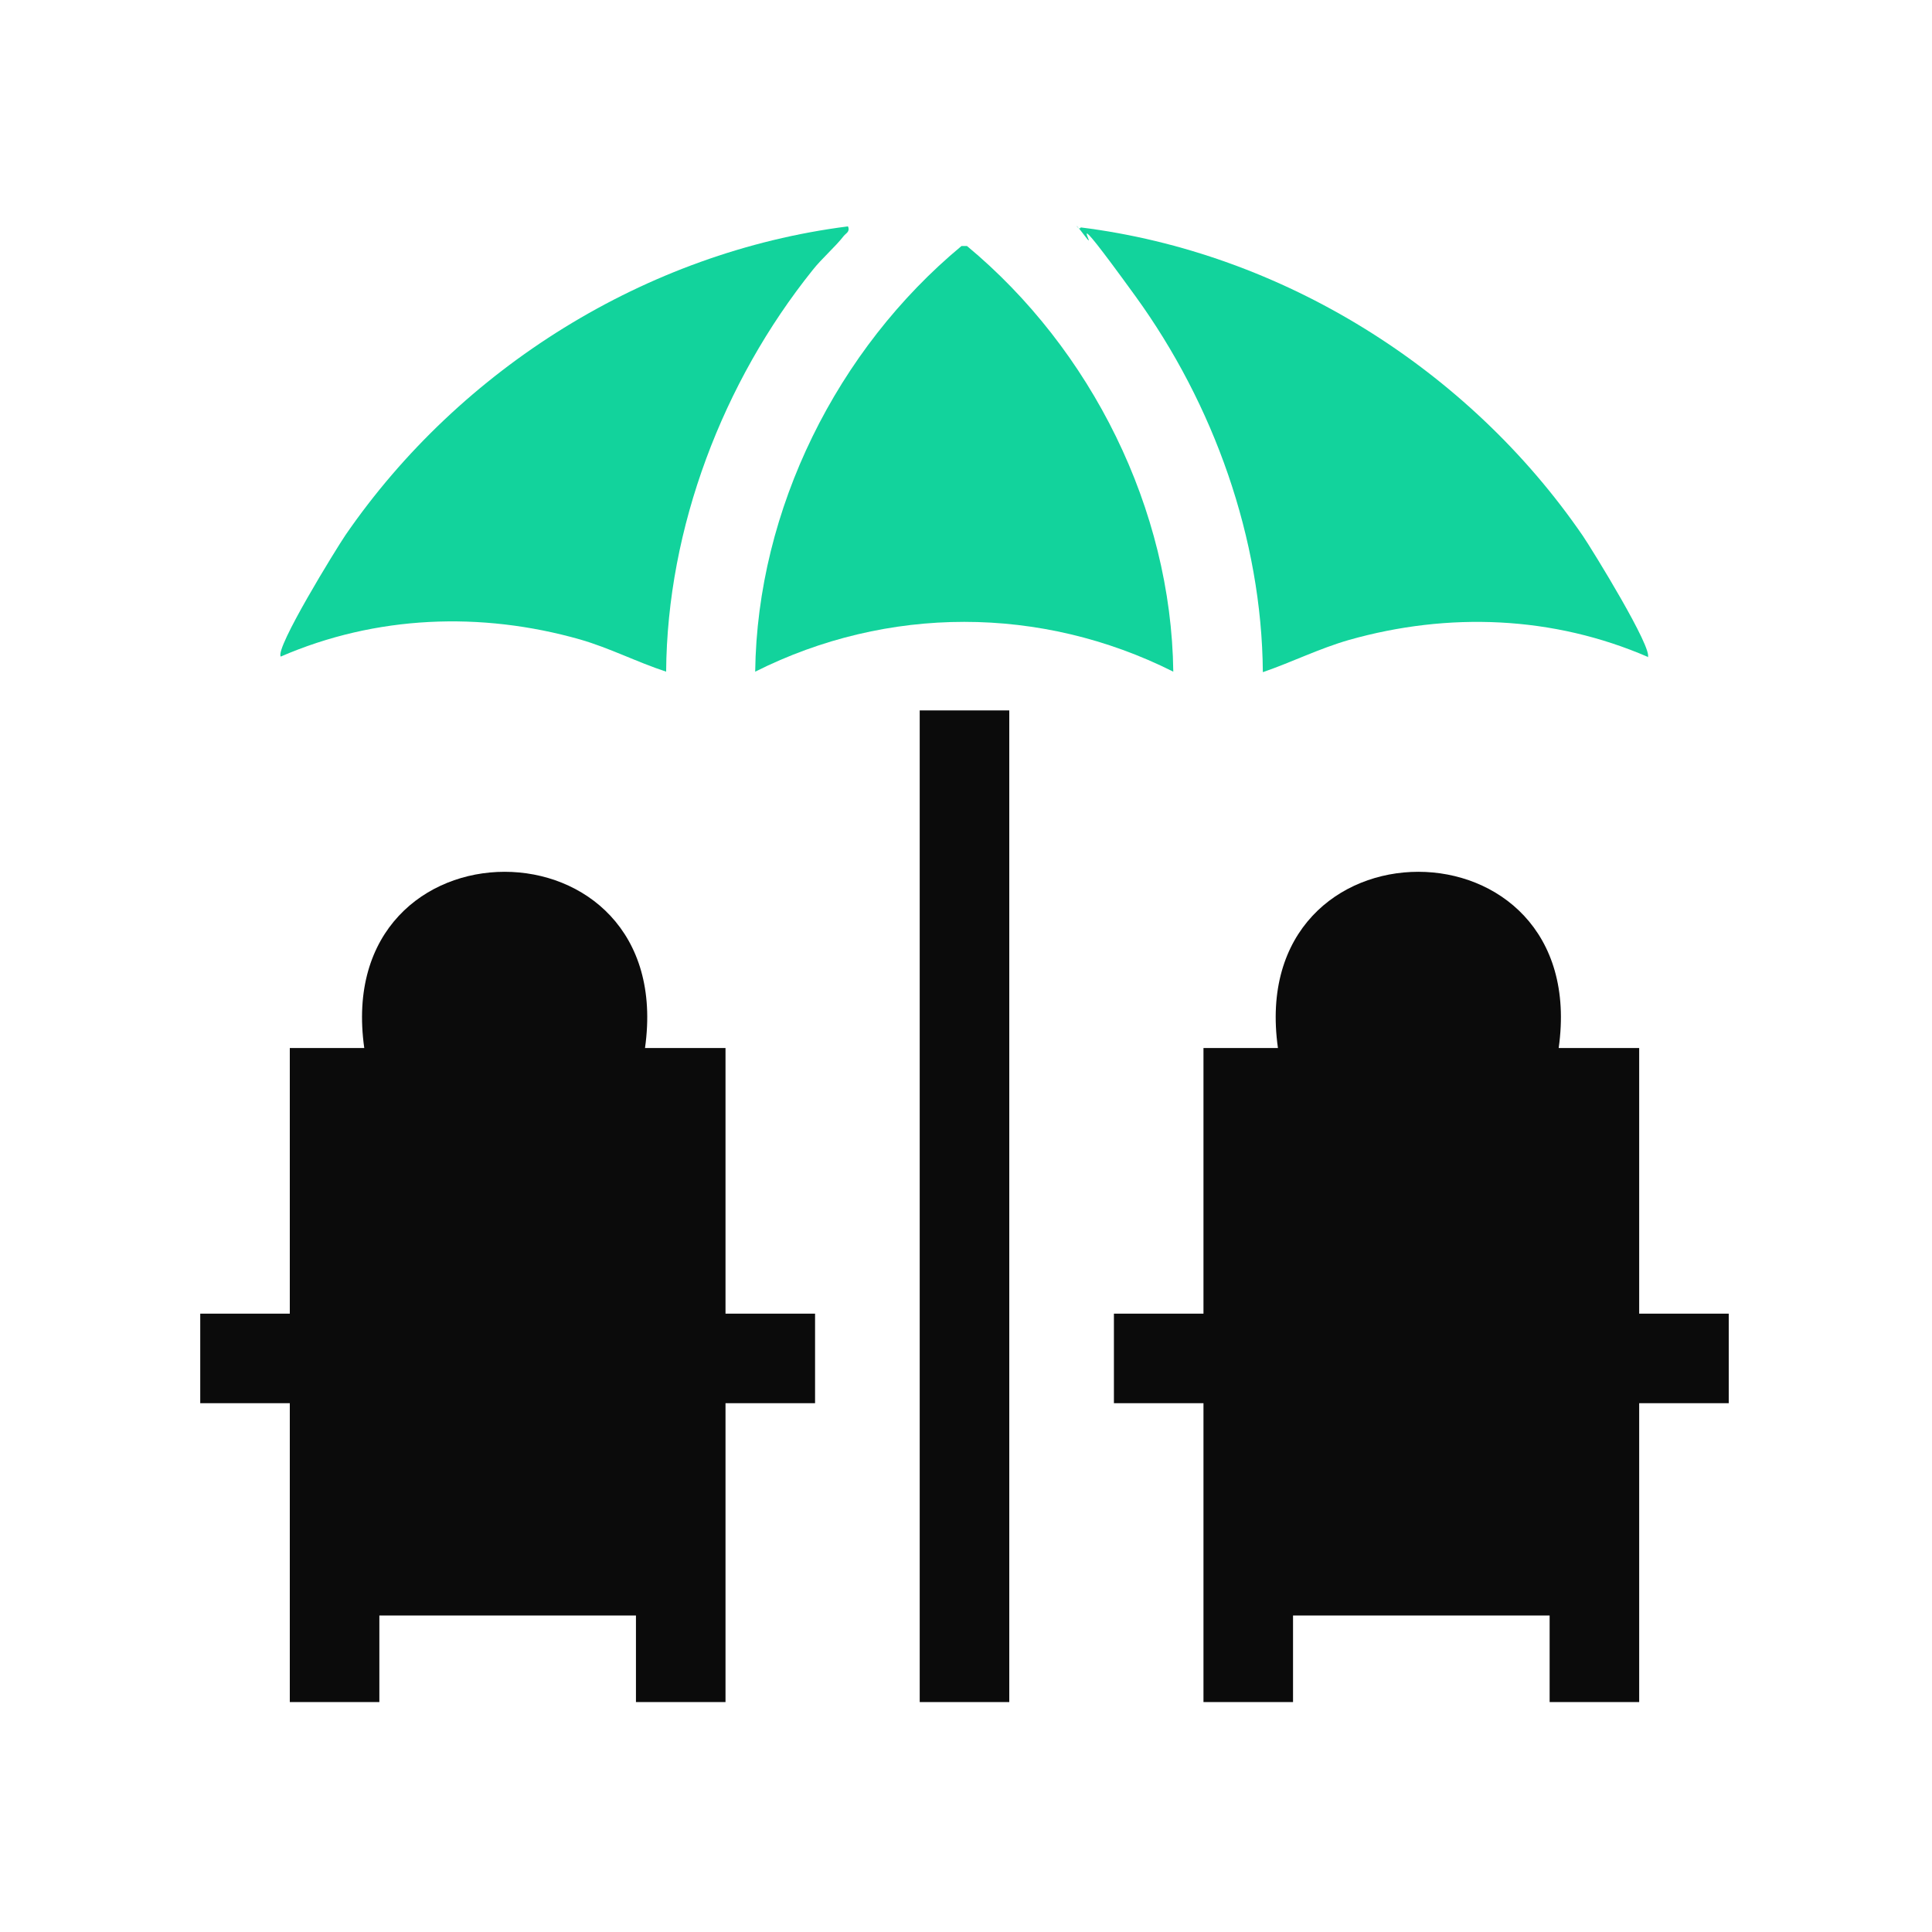 <?xml version="1.0" encoding="UTF-8"?>
<svg id="Layer_1" xmlns="http://www.w3.org/2000/svg" version="1.1" viewBox="0 0 384 384">
  <!-- Generator: Adobe Illustrator 29.3.1, SVG Export Plug-In . SVG Version: 2.1.0 Build 151)  -->
  <defs>
    <style>
      .st0 {
        fill: #0b0b0b;
      }

      .st1 {
        fill: #12d39c;
      }
    </style>
  </defs>
  <path class="st0" d="M39.8,261.1h17.8v-52.8h14.8c-6.6-46.7,62.4-46.7,55.8,0h16v52.8h17.8v17.8h-17.8v59.4h-17.8v-17.2h-51v17.2h-17.8v-59.4h-17.8v-17.8Z"/>
  <path class="st0" d="M309.8,208.3h16v52.8h17.8v17.8h-17.8v59.4h-17.8v-17.2h-51v17.2h-17.8v-59.4h-17.8v-17.8h17.8v-52.8h14.8c-6.6-46.7,62.4-46.7,55.8,0Z"/>
  <path class="st1" d="M233.2,133.5c-26.3-13.2-56.8-13.2-83.1,0,.4-32.3,16.3-64.1,41-84.6h1.1c24.7,20.5,40.6,52.3,41,84.6Z"/>
  <path class="st1" d="M327.6,130.6c-18.9-8.2-39.7-9-59.5-3.4-5.9,1.7-11.3,4.4-17.1,6.4-.2-26.6-9.8-53.3-25.3-74.7s-7-7.9-10-11.9-1.2-.8-.9-1.8c40.1,5,77.1,28.2,99.8,61.3,1.9,2.8,14.1,22.6,12.9,24.2Z"/>
  <path class="st1" d="M168.6,45.1c.3,1-.4,1.2-.9,1.8-1.7,2.2-4.4,4.5-6.2,6.8-17.8,22.2-28.9,51.2-29.1,79.8-5.8-1.9-11.2-4.7-17.1-6.4-19.7-5.6-40.6-4.8-59.5,3.4-1.2-1.6,11-21.4,12.9-24.2,22.8-33.1,59.7-56.2,99.8-61.3Z"/>
  <rect class="st0" x="182.8" y="141.2" width="17.8" height="197.1"/>
</svg>